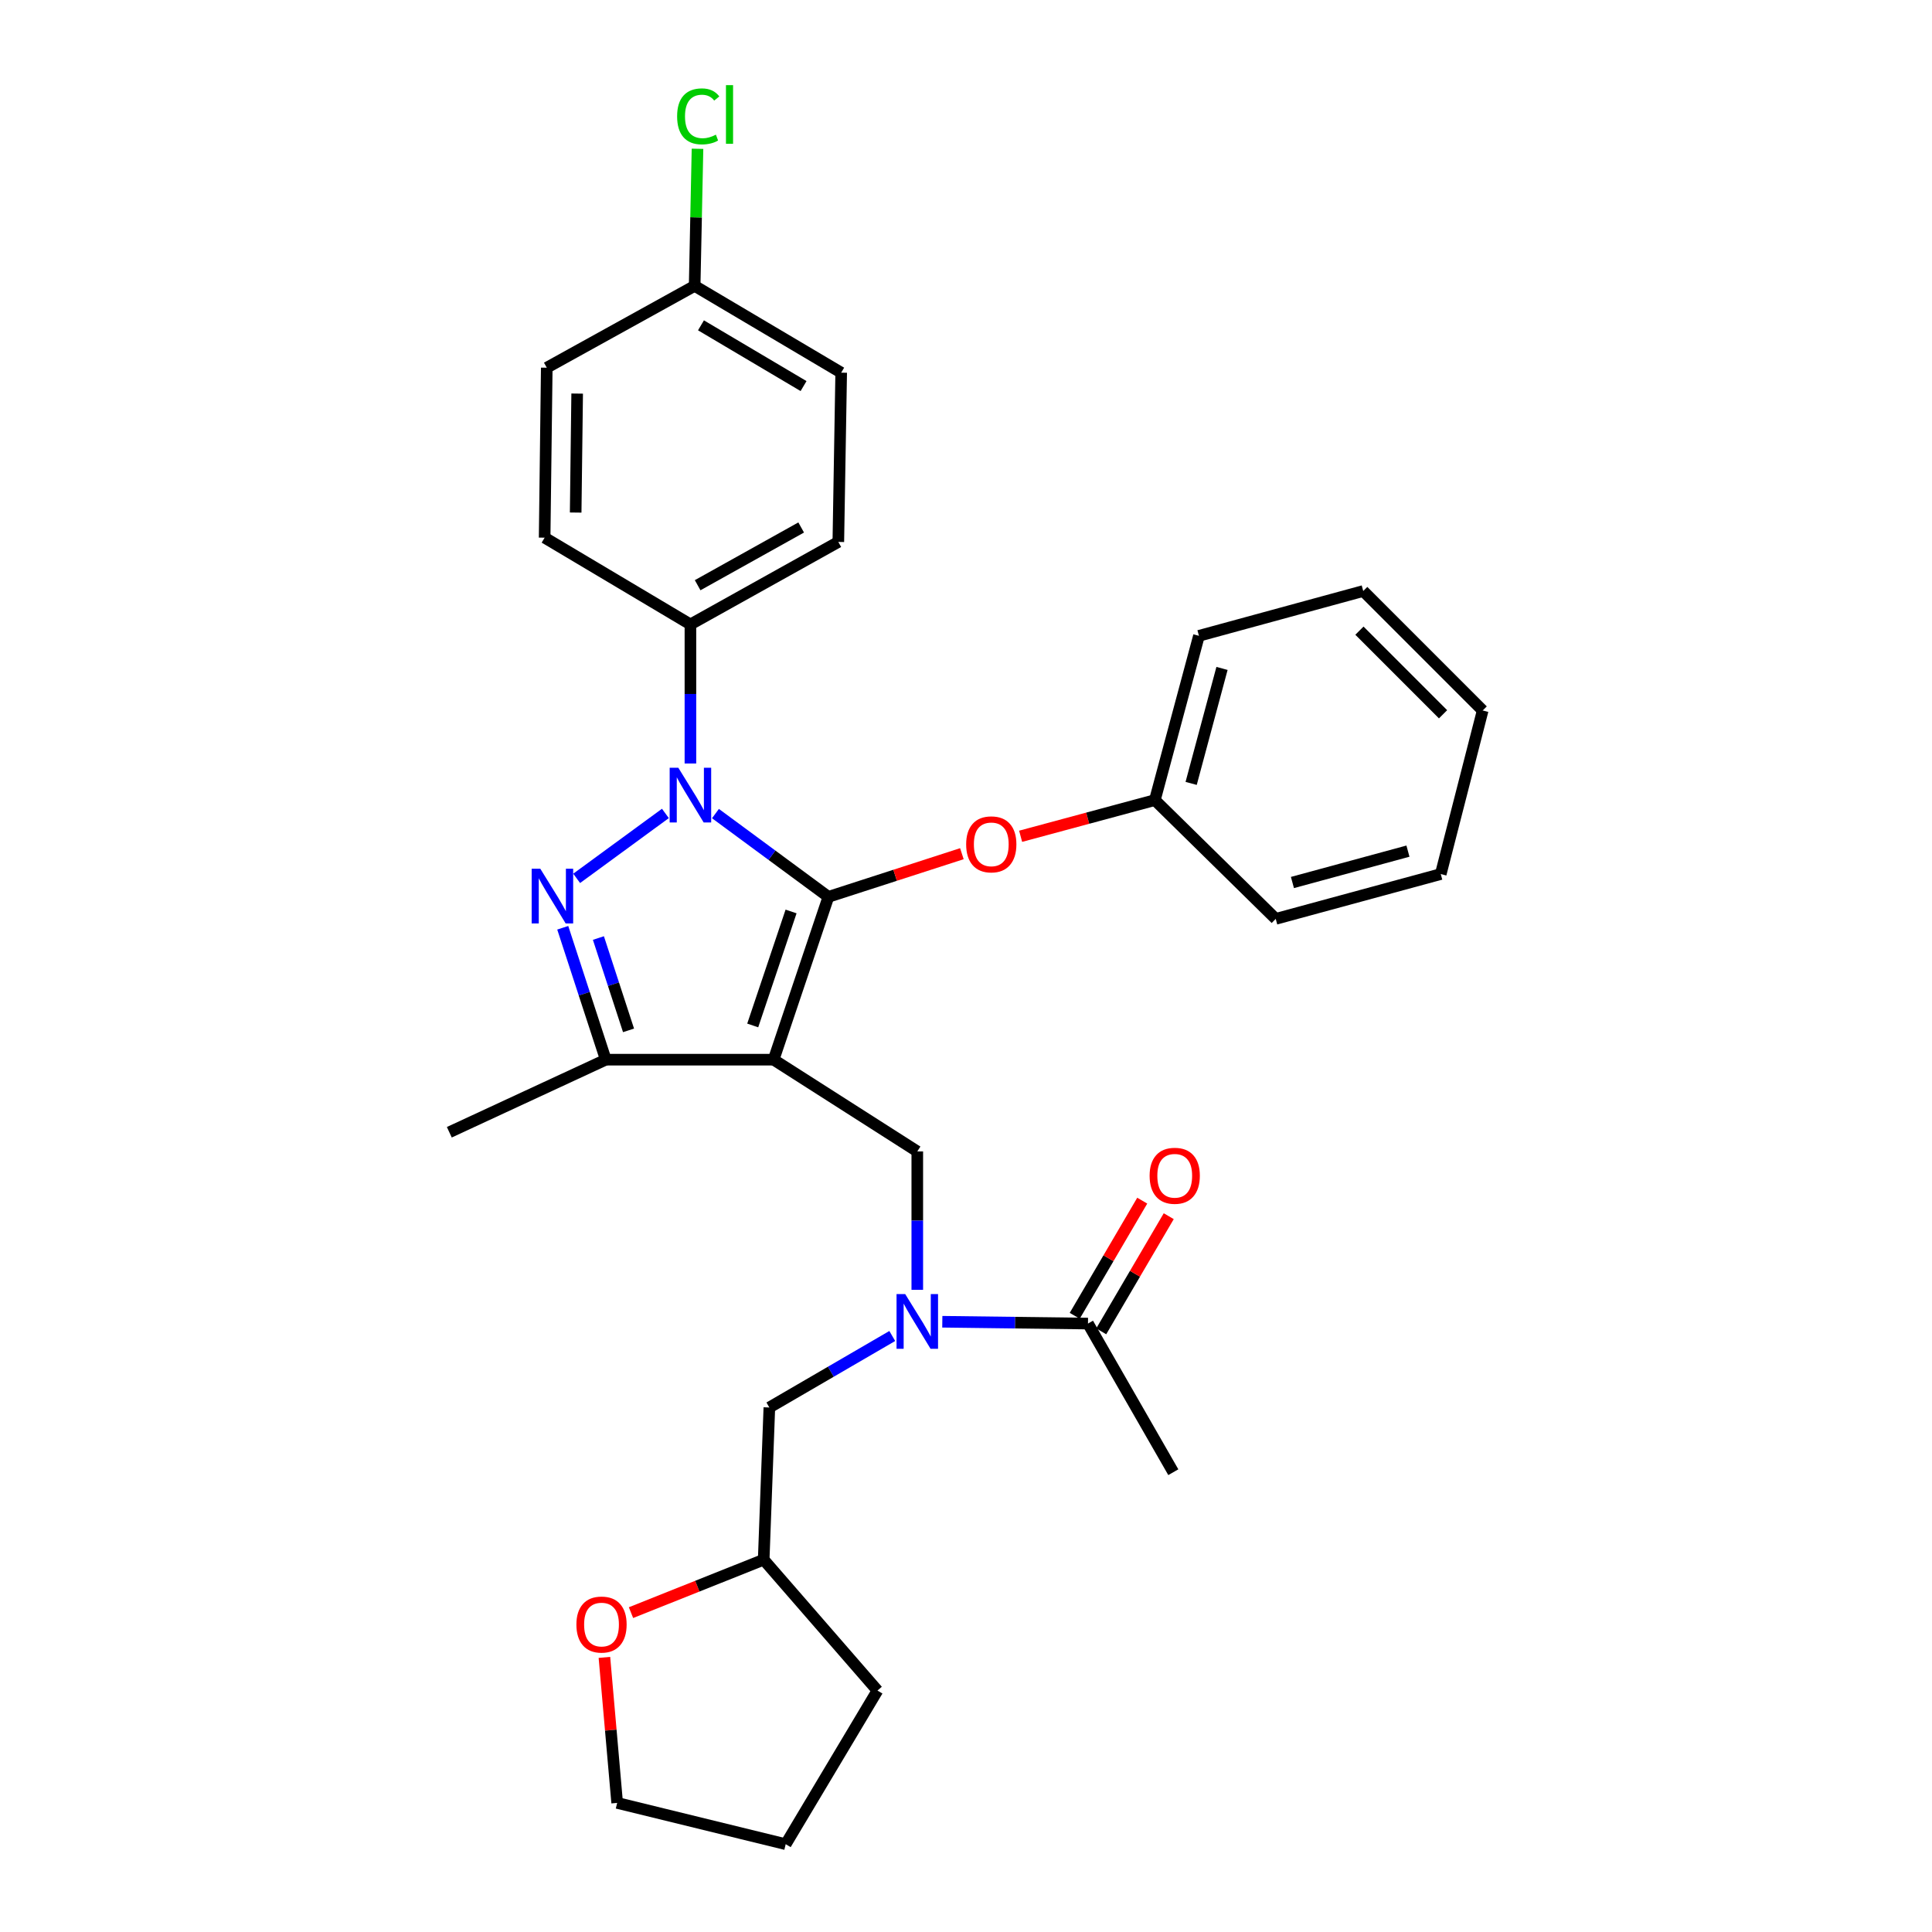 <?xml version='1.0' encoding='iso-8859-1'?>
<svg version='1.1' baseProfile='full'
              xmlns='http://www.w3.org/2000/svg'
                      xmlns:rdkit='http://www.rdkit.org/xml'
                      xmlns:xlink='http://www.w3.org/1999/xlink'
                  xml:space='preserve'
width='1000px' height='1000px' viewBox='0 0 1000 1000'>
<!-- END OF HEADER -->
<rect style='opacity:1.0;fill:#FFFFFF;stroke:none' width='1000' height='1000' x='0' y='0'> </rect>
<path class='bond-0' d='M 428.781,464.204 L 400.425,548.488' style='fill:none;fill-rule:evenodd;stroke:#000000;stroke-width:6px;stroke-linecap:butt;stroke-linejoin:miter;stroke-opacity:1' />
<path class='bond-0' d='M 409.457,471.776 L 389.607,530.775' style='fill:none;fill-rule:evenodd;stroke:#000000;stroke-width:6px;stroke-linecap:butt;stroke-linejoin:miter;stroke-opacity:1' />
<path class='bond-1' d='M 428.781,464.204 L 399.55,442.656' style='fill:none;fill-rule:evenodd;stroke:#000000;stroke-width:6px;stroke-linecap:butt;stroke-linejoin:miter;stroke-opacity:1' />
<path class='bond-1' d='M 399.55,442.656 L 370.318,421.107' style='fill:none;fill-rule:evenodd;stroke:#0000FF;stroke-width:6px;stroke-linecap:butt;stroke-linejoin:miter;stroke-opacity:1' />
<path class='bond-6' d='M 428.781,464.204 L 463.325,453.037' style='fill:none;fill-rule:evenodd;stroke:#000000;stroke-width:6px;stroke-linecap:butt;stroke-linejoin:miter;stroke-opacity:1' />
<path class='bond-6' d='M 463.325,453.037 L 497.868,441.871' style='fill:none;fill-rule:evenodd;stroke:#FF0000;stroke-width:6px;stroke-linecap:butt;stroke-linejoin:miter;stroke-opacity:1' />
<path class='bond-3' d='M 400.425,548.488 L 313.553,548.488' style='fill:none;fill-rule:evenodd;stroke:#000000;stroke-width:6px;stroke-linecap:butt;stroke-linejoin:miter;stroke-opacity:1' />
<path class='bond-4' d='M 400.425,548.488 L 474.788,595.979' style='fill:none;fill-rule:evenodd;stroke:#000000;stroke-width:6px;stroke-linecap:butt;stroke-linejoin:miter;stroke-opacity:1' />
<path class='bond-2' d='M 344.407,421.033 L 298.481,454.64' style='fill:none;fill-rule:evenodd;stroke:#0000FF;stroke-width:6px;stroke-linecap:butt;stroke-linejoin:miter;stroke-opacity:1' />
<path class='bond-8' d='M 357.36,395.186 L 357.36,359.192' style='fill:none;fill-rule:evenodd;stroke:#0000FF;stroke-width:6px;stroke-linecap:butt;stroke-linejoin:miter;stroke-opacity:1' />
<path class='bond-8' d='M 357.36,359.192 L 357.36,323.198' style='fill:none;fill-rule:evenodd;stroke:#000000;stroke-width:6px;stroke-linecap:butt;stroke-linejoin:miter;stroke-opacity:1' />
<path class='bond-30' d='M 291.276,480.211 L 302.414,514.35' style='fill:none;fill-rule:evenodd;stroke:#0000FF;stroke-width:6px;stroke-linecap:butt;stroke-linejoin:miter;stroke-opacity:1' />
<path class='bond-30' d='M 302.414,514.35 L 313.553,548.488' style='fill:none;fill-rule:evenodd;stroke:#000000;stroke-width:6px;stroke-linecap:butt;stroke-linejoin:miter;stroke-opacity:1' />
<path class='bond-30' d='M 309.734,485.52 L 317.531,509.417' style='fill:none;fill-rule:evenodd;stroke:#0000FF;stroke-width:6px;stroke-linecap:butt;stroke-linejoin:miter;stroke-opacity:1' />
<path class='bond-30' d='M 317.531,509.417 L 325.328,533.314' style='fill:none;fill-rule:evenodd;stroke:#000000;stroke-width:6px;stroke-linecap:butt;stroke-linejoin:miter;stroke-opacity:1' />
<path class='bond-20' d='M 313.553,548.488 L 232.564,586.05' style='fill:none;fill-rule:evenodd;stroke:#000000;stroke-width:6px;stroke-linecap:butt;stroke-linejoin:miter;stroke-opacity:1' />
<path class='bond-5' d='M 474.788,595.979 L 474.788,631.796' style='fill:none;fill-rule:evenodd;stroke:#000000;stroke-width:6px;stroke-linecap:butt;stroke-linejoin:miter;stroke-opacity:1' />
<path class='bond-5' d='M 474.788,631.796 L 474.788,667.613' style='fill:none;fill-rule:evenodd;stroke:#0000FF;stroke-width:6px;stroke-linecap:butt;stroke-linejoin:miter;stroke-opacity:1' />
<path class='bond-7' d='M 487.737,684.135 L 525.436,684.606' style='fill:none;fill-rule:evenodd;stroke:#0000FF;stroke-width:6px;stroke-linecap:butt;stroke-linejoin:miter;stroke-opacity:1' />
<path class='bond-7' d='M 525.436,684.606 L 563.136,685.077' style='fill:none;fill-rule:evenodd;stroke:#000000;stroke-width:6px;stroke-linecap:butt;stroke-linejoin:miter;stroke-opacity:1' />
<path class='bond-9' d='M 461.834,691.509 L 430.025,710.011' style='fill:none;fill-rule:evenodd;stroke:#0000FF;stroke-width:6px;stroke-linecap:butt;stroke-linejoin:miter;stroke-opacity:1' />
<path class='bond-9' d='M 430.025,710.011 L 398.216,728.513' style='fill:none;fill-rule:evenodd;stroke:#000000;stroke-width:6px;stroke-linecap:butt;stroke-linejoin:miter;stroke-opacity:1' />
<path class='bond-15' d='M 528.275,432.856 L 563.015,423.491' style='fill:none;fill-rule:evenodd;stroke:#FF0000;stroke-width:6px;stroke-linecap:butt;stroke-linejoin:miter;stroke-opacity:1' />
<path class='bond-15' d='M 563.015,423.491 L 597.755,414.125' style='fill:none;fill-rule:evenodd;stroke:#000000;stroke-width:6px;stroke-linecap:butt;stroke-linejoin:miter;stroke-opacity:1' />
<path class='bond-10' d='M 569.994,689.099 L 587.467,659.298' style='fill:none;fill-rule:evenodd;stroke:#000000;stroke-width:6px;stroke-linecap:butt;stroke-linejoin:miter;stroke-opacity:1' />
<path class='bond-10' d='M 587.467,659.298 L 604.941,629.497' style='fill:none;fill-rule:evenodd;stroke:#FF0000;stroke-width:6px;stroke-linecap:butt;stroke-linejoin:miter;stroke-opacity:1' />
<path class='bond-10' d='M 556.277,681.056 L 573.751,651.255' style='fill:none;fill-rule:evenodd;stroke:#000000;stroke-width:6px;stroke-linecap:butt;stroke-linejoin:miter;stroke-opacity:1' />
<path class='bond-10' d='M 573.751,651.255 L 591.224,621.455' style='fill:none;fill-rule:evenodd;stroke:#FF0000;stroke-width:6px;stroke-linecap:butt;stroke-linejoin:miter;stroke-opacity:1' />
<path class='bond-21' d='M 563.136,685.077 L 607.305,762.011' style='fill:none;fill-rule:evenodd;stroke:#000000;stroke-width:6px;stroke-linecap:butt;stroke-linejoin:miter;stroke-opacity:1' />
<path class='bond-12' d='M 357.36,323.198 L 433.914,280.504' style='fill:none;fill-rule:evenodd;stroke:#000000;stroke-width:6px;stroke-linecap:butt;stroke-linejoin:miter;stroke-opacity:1' />
<path class='bond-12' d='M 361.098,302.907 L 414.686,273.021' style='fill:none;fill-rule:evenodd;stroke:#000000;stroke-width:6px;stroke-linecap:butt;stroke-linejoin:miter;stroke-opacity:1' />
<path class='bond-13' d='M 357.36,323.198 L 281.901,278.296' style='fill:none;fill-rule:evenodd;stroke:#000000;stroke-width:6px;stroke-linecap:butt;stroke-linejoin:miter;stroke-opacity:1' />
<path class='bond-14' d='M 398.216,728.513 L 395.283,807.294' style='fill:none;fill-rule:evenodd;stroke:#000000;stroke-width:6px;stroke-linecap:butt;stroke-linejoin:miter;stroke-opacity:1' />
<path class='bond-11' d='M 326.603,834.695 L 360.943,820.994' style='fill:none;fill-rule:evenodd;stroke:#FF0000;stroke-width:6px;stroke-linecap:butt;stroke-linejoin:miter;stroke-opacity:1' />
<path class='bond-11' d='M 360.943,820.994 L 395.283,807.294' style='fill:none;fill-rule:evenodd;stroke:#000000;stroke-width:6px;stroke-linecap:butt;stroke-linejoin:miter;stroke-opacity:1' />
<path class='bond-22' d='M 312.841,857.862 L 316.143,895.524' style='fill:none;fill-rule:evenodd;stroke:#FF0000;stroke-width:6px;stroke-linecap:butt;stroke-linejoin:miter;stroke-opacity:1' />
<path class='bond-22' d='M 316.143,895.524 L 319.445,933.185' style='fill:none;fill-rule:evenodd;stroke:#000000;stroke-width:6px;stroke-linecap:butt;stroke-linejoin:miter;stroke-opacity:1' />
<path class='bond-17' d='M 433.914,280.504 L 435.398,192.89' style='fill:none;fill-rule:evenodd;stroke:#000000;stroke-width:6px;stroke-linecap:butt;stroke-linejoin:miter;stroke-opacity:1' />
<path class='bond-18' d='M 281.901,278.296 L 283.005,190.319' style='fill:none;fill-rule:evenodd;stroke:#000000;stroke-width:6px;stroke-linecap:butt;stroke-linejoin:miter;stroke-opacity:1' />
<path class='bond-18' d='M 297.966,265.299 L 298.739,203.715' style='fill:none;fill-rule:evenodd;stroke:#000000;stroke-width:6px;stroke-linecap:butt;stroke-linejoin:miter;stroke-opacity:1' />
<path class='bond-25' d='M 395.283,807.294 L 454.17,875.032' style='fill:none;fill-rule:evenodd;stroke:#000000;stroke-width:6px;stroke-linecap:butt;stroke-linejoin:miter;stroke-opacity:1' />
<path class='bond-23' d='M 597.755,414.125 L 620.573,329.099' style='fill:none;fill-rule:evenodd;stroke:#000000;stroke-width:6px;stroke-linecap:butt;stroke-linejoin:miter;stroke-opacity:1' />
<path class='bond-23' d='M 616.536,405.493 L 632.508,345.975' style='fill:none;fill-rule:evenodd;stroke:#000000;stroke-width:6px;stroke-linecap:butt;stroke-linejoin:miter;stroke-opacity:1' />
<path class='bond-24' d='M 597.755,414.125 L 660.317,475.609' style='fill:none;fill-rule:evenodd;stroke:#000000;stroke-width:6px;stroke-linecap:butt;stroke-linejoin:miter;stroke-opacity:1' />
<path class='bond-16' d='M 359.55,147.97 L 283.005,190.319' style='fill:none;fill-rule:evenodd;stroke:#000000;stroke-width:6px;stroke-linecap:butt;stroke-linejoin:miter;stroke-opacity:1' />
<path class='bond-19' d='M 359.55,147.97 L 360.289,112.49' style='fill:none;fill-rule:evenodd;stroke:#000000;stroke-width:6px;stroke-linecap:butt;stroke-linejoin:miter;stroke-opacity:1' />
<path class='bond-19' d='M 360.289,112.49 L 361.027,77.01' style='fill:none;fill-rule:evenodd;stroke:#00CC00;stroke-width:6px;stroke-linecap:butt;stroke-linejoin:miter;stroke-opacity:1' />
<path class='bond-31' d='M 359.55,147.97 L 435.398,192.89' style='fill:none;fill-rule:evenodd;stroke:#000000;stroke-width:6px;stroke-linecap:butt;stroke-linejoin:miter;stroke-opacity:1' />
<path class='bond-31' d='M 362.825,168.389 L 415.918,199.834' style='fill:none;fill-rule:evenodd;stroke:#000000;stroke-width:6px;stroke-linecap:butt;stroke-linejoin:miter;stroke-opacity:1' />
<path class='bond-33' d='M 319.445,933.185 L 406.679,954.545' style='fill:none;fill-rule:evenodd;stroke:#000000;stroke-width:6px;stroke-linecap:butt;stroke-linejoin:miter;stroke-opacity:1' />
<path class='bond-27' d='M 620.573,329.099 L 705.608,305.91' style='fill:none;fill-rule:evenodd;stroke:#000000;stroke-width:6px;stroke-linecap:butt;stroke-linejoin:miter;stroke-opacity:1' />
<path class='bond-28' d='M 660.317,475.609 L 745.731,452.411' style='fill:none;fill-rule:evenodd;stroke:#000000;stroke-width:6px;stroke-linecap:butt;stroke-linejoin:miter;stroke-opacity:1' />
<path class='bond-28' d='M 668.962,456.784 L 728.752,440.546' style='fill:none;fill-rule:evenodd;stroke:#000000;stroke-width:6px;stroke-linecap:butt;stroke-linejoin:miter;stroke-opacity:1' />
<path class='bond-26' d='M 454.17,875.032 L 406.679,954.545' style='fill:none;fill-rule:evenodd;stroke:#000000;stroke-width:6px;stroke-linecap:butt;stroke-linejoin:miter;stroke-opacity:1' />
<path class='bond-32' d='M 705.608,305.91 L 767.436,367.747' style='fill:none;fill-rule:evenodd;stroke:#000000;stroke-width:6px;stroke-linecap:butt;stroke-linejoin:miter;stroke-opacity:1' />
<path class='bond-32' d='M 703.638,326.429 L 746.918,369.715' style='fill:none;fill-rule:evenodd;stroke:#000000;stroke-width:6px;stroke-linecap:butt;stroke-linejoin:miter;stroke-opacity:1' />
<path class='bond-29' d='M 745.731,452.411 L 767.436,367.747' style='fill:none;fill-rule:evenodd;stroke:#000000;stroke-width:6px;stroke-linecap:butt;stroke-linejoin:miter;stroke-opacity:1' />
<path  class='atom-2' d='M 351.1 397.395
L 360.38 412.395
Q 361.3 413.875, 362.78 416.555
Q 364.26 419.235, 364.34 419.395
L 364.34 397.395
L 368.1 397.395
L 368.1 425.715
L 364.22 425.715
L 354.26 409.315
Q 353.1 407.395, 351.86 405.195
Q 350.66 402.995, 350.3 402.315
L 350.3 425.715
L 346.62 425.715
L 346.62 397.395
L 351.1 397.395
' fill='#0000FF'/>
<path  class='atom-3' d='M 279.669 449.665
L 288.949 464.665
Q 289.869 466.145, 291.349 468.825
Q 292.829 471.505, 292.909 471.665
L 292.909 449.665
L 296.669 449.665
L 296.669 477.985
L 292.789 477.985
L 282.829 461.585
Q 281.669 459.665, 280.429 457.465
Q 279.229 455.265, 278.869 454.585
L 278.869 477.985
L 275.189 477.985
L 275.189 449.665
L 279.669 449.665
' fill='#0000FF'/>
<path  class='atom-6' d='M 468.528 669.813
L 477.808 684.813
Q 478.728 686.293, 480.208 688.973
Q 481.688 691.653, 481.768 691.813
L 481.768 669.813
L 485.528 669.813
L 485.528 698.133
L 481.648 698.133
L 471.688 681.733
Q 470.528 679.813, 469.288 677.613
Q 468.088 675.413, 467.728 674.733
L 467.728 698.133
L 464.048 698.133
L 464.048 669.813
L 468.528 669.813
' fill='#0000FF'/>
<path  class='atom-7' d='M 500.083 437.032
Q 500.083 430.232, 503.443 426.432
Q 506.803 422.632, 513.083 422.632
Q 519.363 422.632, 522.723 426.432
Q 526.083 430.232, 526.083 437.032
Q 526.083 443.912, 522.683 447.832
Q 519.283 451.712, 513.083 451.712
Q 506.843 451.712, 503.443 447.832
Q 500.083 443.952, 500.083 437.032
M 513.083 448.512
Q 517.403 448.512, 519.723 445.632
Q 522.083 442.712, 522.083 437.032
Q 522.083 431.472, 519.723 428.672
Q 517.403 425.832, 513.083 425.832
Q 508.763 425.832, 506.403 428.632
Q 504.083 431.432, 504.083 437.032
Q 504.083 442.752, 506.403 445.632
Q 508.763 448.512, 513.083 448.512
' fill='#FF0000'/>
<path  class='atom-11' d='M 595.038 608.577
Q 595.038 601.777, 598.398 597.977
Q 601.758 594.177, 608.038 594.177
Q 614.318 594.177, 617.678 597.977
Q 621.038 601.777, 621.038 608.577
Q 621.038 615.457, 617.638 619.377
Q 614.238 623.257, 608.038 623.257
Q 601.798 623.257, 598.398 619.377
Q 595.038 615.497, 595.038 608.577
M 608.038 620.057
Q 612.358 620.057, 614.678 617.177
Q 617.038 614.257, 617.038 608.577
Q 617.038 603.017, 614.678 600.217
Q 612.358 597.377, 608.038 597.377
Q 603.718 597.377, 601.358 600.177
Q 599.038 602.977, 599.038 608.577
Q 599.038 614.297, 601.358 617.177
Q 603.718 620.057, 608.038 620.057
' fill='#FF0000'/>
<path  class='atom-12' d='M 298.344 840.863
Q 298.344 834.063, 301.704 830.263
Q 305.064 826.463, 311.344 826.463
Q 317.624 826.463, 320.984 830.263
Q 324.344 834.063, 324.344 840.863
Q 324.344 847.743, 320.944 851.663
Q 317.544 855.543, 311.344 855.543
Q 305.104 855.543, 301.704 851.663
Q 298.344 847.783, 298.344 840.863
M 311.344 852.343
Q 315.664 852.343, 317.984 849.463
Q 320.344 846.543, 320.344 840.863
Q 320.344 835.303, 317.984 832.503
Q 315.664 829.663, 311.344 829.663
Q 307.024 829.663, 304.664 832.463
Q 302.344 835.263, 302.344 840.863
Q 302.344 846.583, 304.664 849.463
Q 307.024 852.343, 311.344 852.343
' fill='#FF0000'/>
<path  class='atom-20' d='M 350.477 60.231
Q 350.477 53.191, 353.757 49.511
Q 357.077 45.791, 363.357 45.791
Q 369.197 45.791, 372.317 49.911
L 369.677 52.071
Q 367.397 49.071, 363.357 49.071
Q 359.077 49.071, 356.797 51.951
Q 354.557 54.791, 354.557 60.231
Q 354.557 65.831, 356.877 68.711
Q 359.237 71.591, 363.797 71.591
Q 366.917 71.591, 370.557 69.711
L 371.677 72.711
Q 370.197 73.671, 367.957 74.231
Q 365.717 74.791, 363.237 74.791
Q 357.077 74.791, 353.757 71.031
Q 350.477 67.271, 350.477 60.231
' fill='#00CC00'/>
<path  class='atom-20' d='M 375.757 44.071
L 379.437 44.071
L 379.437 74.431
L 375.757 74.431
L 375.757 44.071
' fill='#00CC00'/>
</svg>

